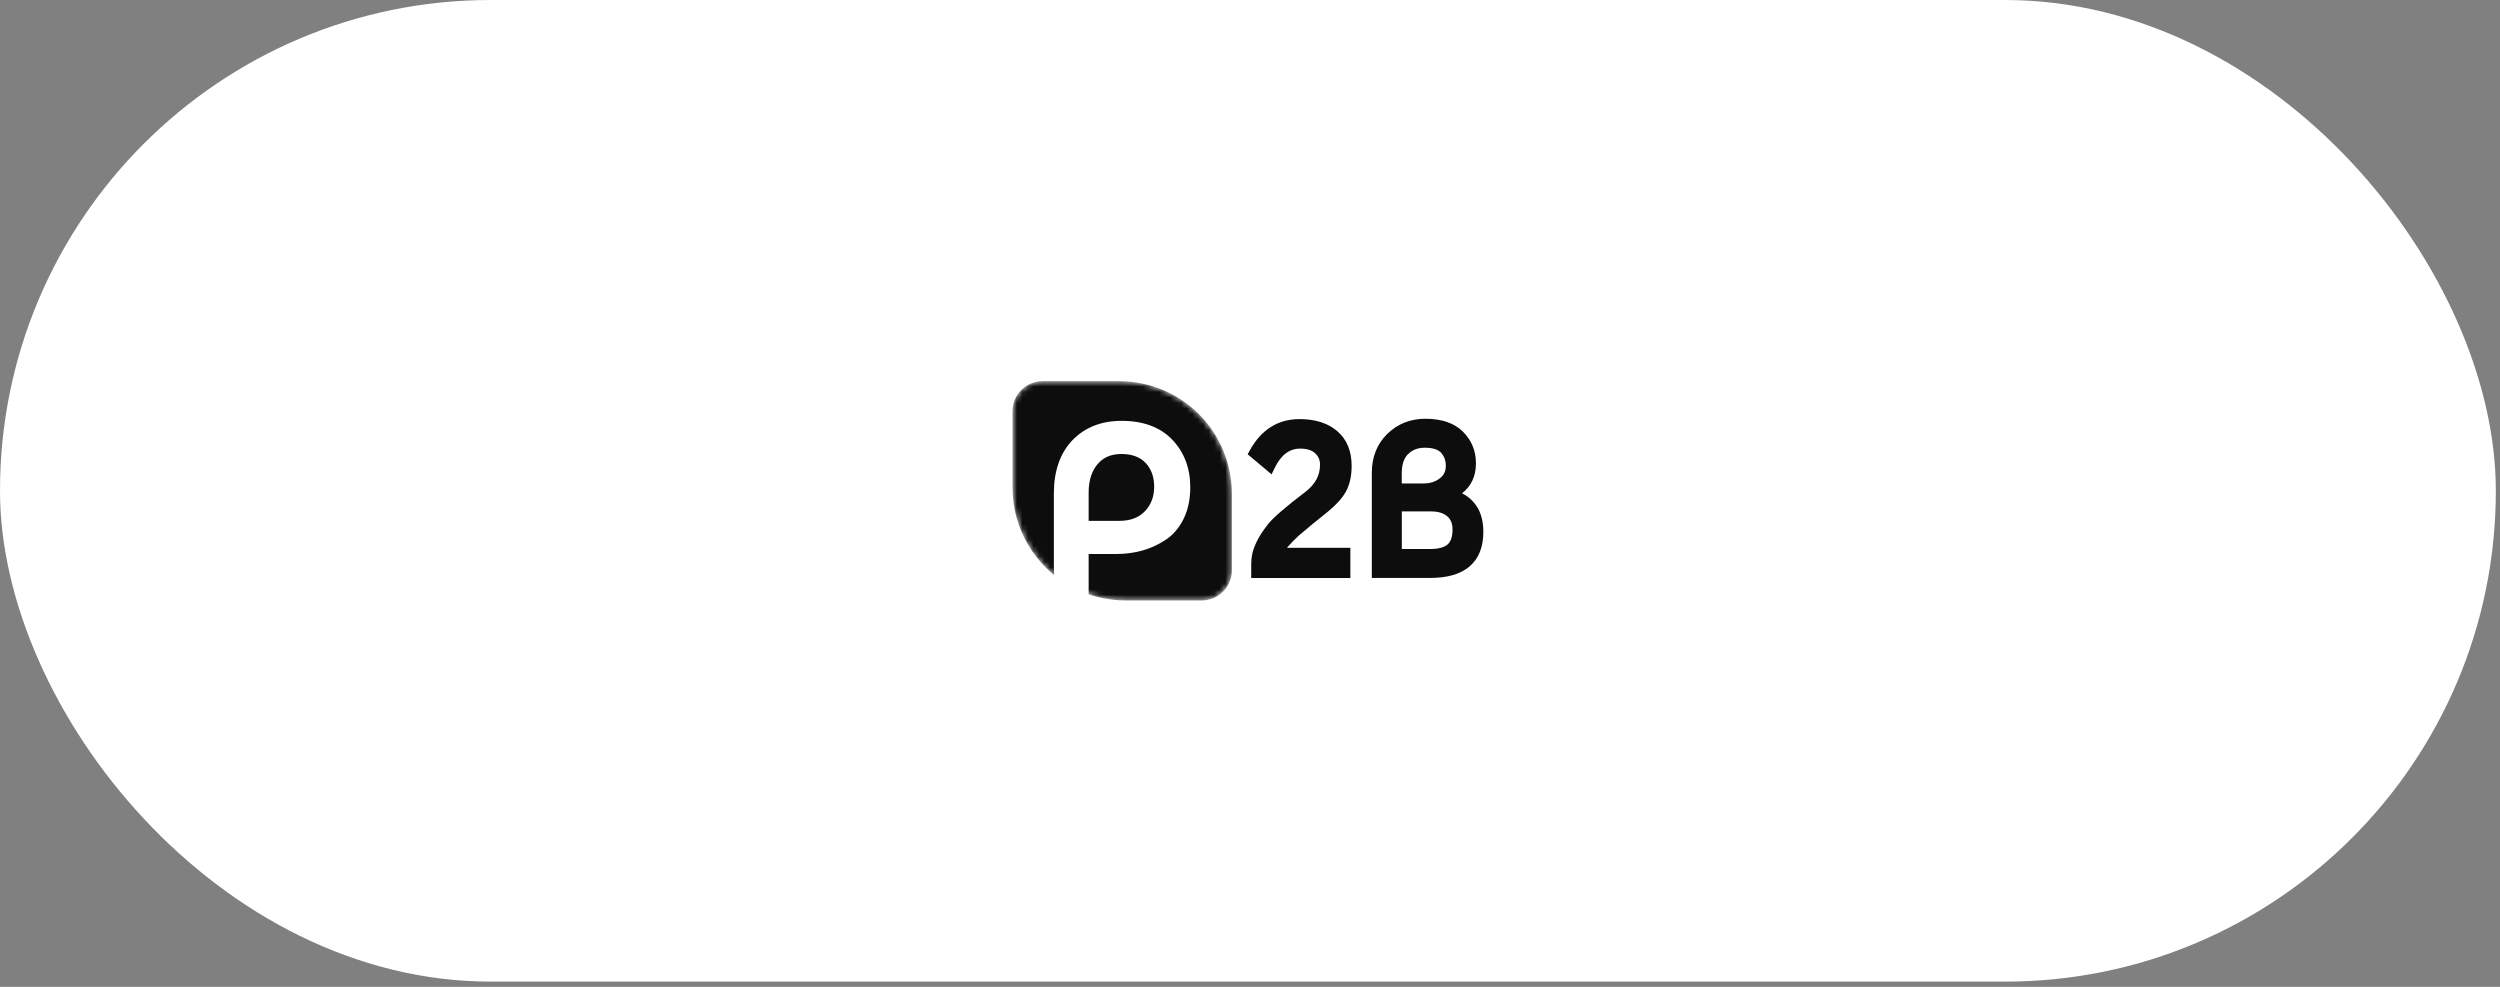 <?xml version="1.0" encoding="UTF-8"?> <svg xmlns="http://www.w3.org/2000/svg" width="456" height="180" viewBox="0 0 456 180" fill="none"><rect x="0" y="0" width="456" height="180" fill="#808080" stroke="none"/><rect width="455.24" height="179.048" rx="89.524" fill="white"></rect><mask id="mask0_212_216" style="mask-type:alpha" maskUnits="userSpaceOnUse" x="184" y="69" width="41" height="41"><path d="M190.164 69.524H204.162C209.61 69.524 214.824 71.683 218.676 75.534C222.528 79.386 224.688 84.599 224.688 90.045V104.041C224.688 104.765 224.553 105.476 224.27 106.138C224.001 106.801 223.596 107.414 223.08 107.917C222.577 108.432 221.964 108.825 221.301 109.107C220.639 109.377 219.927 109.524 219.204 109.524H205.291C202.58 109.524 199.905 108.996 197.402 107.954C194.899 106.923 192.63 105.402 190.716 103.489C188.802 101.575 187.281 99.306 186.25 96.804C185.207 94.314 184.68 91.64 184.68 88.929V75.007C184.68 73.547 185.256 72.161 186.287 71.131C187.317 70.1 188.704 69.524 190.164 69.524Z" fill="#1C8D57"></path></mask><g mask="url(#mask0_212_216)"><path d="M190.164 69.524H204.162C209.61 69.524 214.824 71.683 218.676 75.534C222.528 79.386 224.688 84.599 224.688 90.045V104.041C224.688 104.765 224.553 105.476 224.27 106.138C224.001 106.801 223.596 107.414 223.08 107.917C222.577 108.432 221.964 108.825 221.301 109.107C220.639 109.377 219.927 109.524 219.204 109.524H205.291C202.58 109.524 199.905 108.996 197.402 107.954C194.899 106.923 192.63 105.402 190.716 103.489C188.802 101.575 187.281 99.306 186.25 96.804C185.207 94.314 184.68 91.64 184.68 88.929V75.007C184.68 73.547 185.256 72.161 186.287 71.131C187.317 70.1 188.704 69.524 190.164 69.524Z" fill="#0D0D0D"></path><path d="M213.818 80.196C211.622 77.914 208.518 76.761 204.592 76.761C200.887 76.761 197.869 77.951 195.611 80.294C193.366 82.637 192.225 85.9 192.225 90.021V113.719H198.568V101.048H203.647C205.267 101.048 206.849 100.84 208.346 100.423C209.843 100.006 211.278 99.356 212.603 98.472C213.99 97.565 215.094 96.265 215.904 94.609C216.701 92.977 217.106 91.051 217.106 88.88C217.106 85.397 216.002 82.477 213.818 80.196ZM208.825 93.247C207.708 94.425 206.187 95.001 204.187 95.001H198.568V89.825C198.568 87.691 199.108 85.949 200.187 84.673C201.243 83.422 202.666 82.809 204.543 82.809C206.42 82.809 207.953 83.348 208.972 84.452C210.015 85.581 210.518 86.991 210.518 88.782C210.518 90.573 209.966 92.057 208.837 93.247H208.825Z" fill="white"></path></g><path fill-rule="evenodd" clip-rule="evenodd" d="M269.457 92.535C268.807 91.443 267.874 90.585 266.672 89.972C268.365 88.671 269.212 86.831 269.212 84.525C269.212 82.219 268.414 80.318 266.856 78.748C265.273 77.166 262.942 76.381 259.986 76.381C257.25 76.381 254.919 77.313 253.042 79.14C251.164 80.98 250.22 83.372 250.22 86.243V105.415H260.869C263.961 105.415 266.39 104.728 268.034 103.329C269.727 101.894 270.561 99.76 270.561 97.037C270.561 95.27 270.205 93.762 269.469 92.523L269.457 92.535ZM255.679 86.316C255.679 84.783 256.06 83.642 256.759 82.894L256.845 82.82C257.63 82.047 258.611 81.667 259.912 81.667C261.36 81.667 262.317 81.999 262.844 82.575C263.421 83.213 263.715 83.986 263.715 84.979C263.715 85.973 263.359 86.684 262.623 87.248C261.814 87.874 260.857 88.181 259.679 88.181H255.679V86.316ZM264.046 99.306C263.445 99.834 262.39 100.14 260.832 100.14H255.692V93.283H261.028C262.317 93.283 263.298 93.59 263.973 94.166C264.611 94.706 264.942 95.479 264.942 96.595C264.942 97.932 264.611 98.815 264.046 99.306Z" fill="#0D0D0D"></path><path fill-rule="evenodd" clip-rule="evenodd" d="M235.032 99.588C235.584 98.95 236.209 98.325 236.884 97.711L237.179 97.454C238.001 96.742 238.712 96.153 239.264 95.7C239.841 95.233 240.835 94.424 242.246 93.295C243.73 92.081 244.834 90.854 245.509 89.64C246.196 88.377 246.54 86.807 246.54 84.954C246.54 82.305 245.681 80.171 243.939 78.662C242.233 77.178 239.902 76.442 237.031 76.442C233.081 76.442 230.026 78.392 227.953 82.17L227.572 82.857L231.94 86.524L232.48 85.408C233.069 84.169 233.756 83.274 234.529 82.697C235.289 82.121 236.16 81.826 237.154 81.826C238.405 81.826 239.301 82.133 239.89 82.685C240.491 83.249 240.773 83.924 240.773 84.758C240.773 86.696 239.927 88.303 238.136 89.689C234.455 92.498 232.185 94.448 231.253 95.65C230.357 96.803 229.682 97.834 229.253 98.729C228.824 99.625 228.554 100.361 228.419 100.986C228.296 101.587 228.223 102.188 228.223 102.789V105.427H246.306V99.919H234.749C234.835 99.821 234.921 99.711 235.019 99.6L235.032 99.588Z" fill="#0D0D0D"></path></svg> 